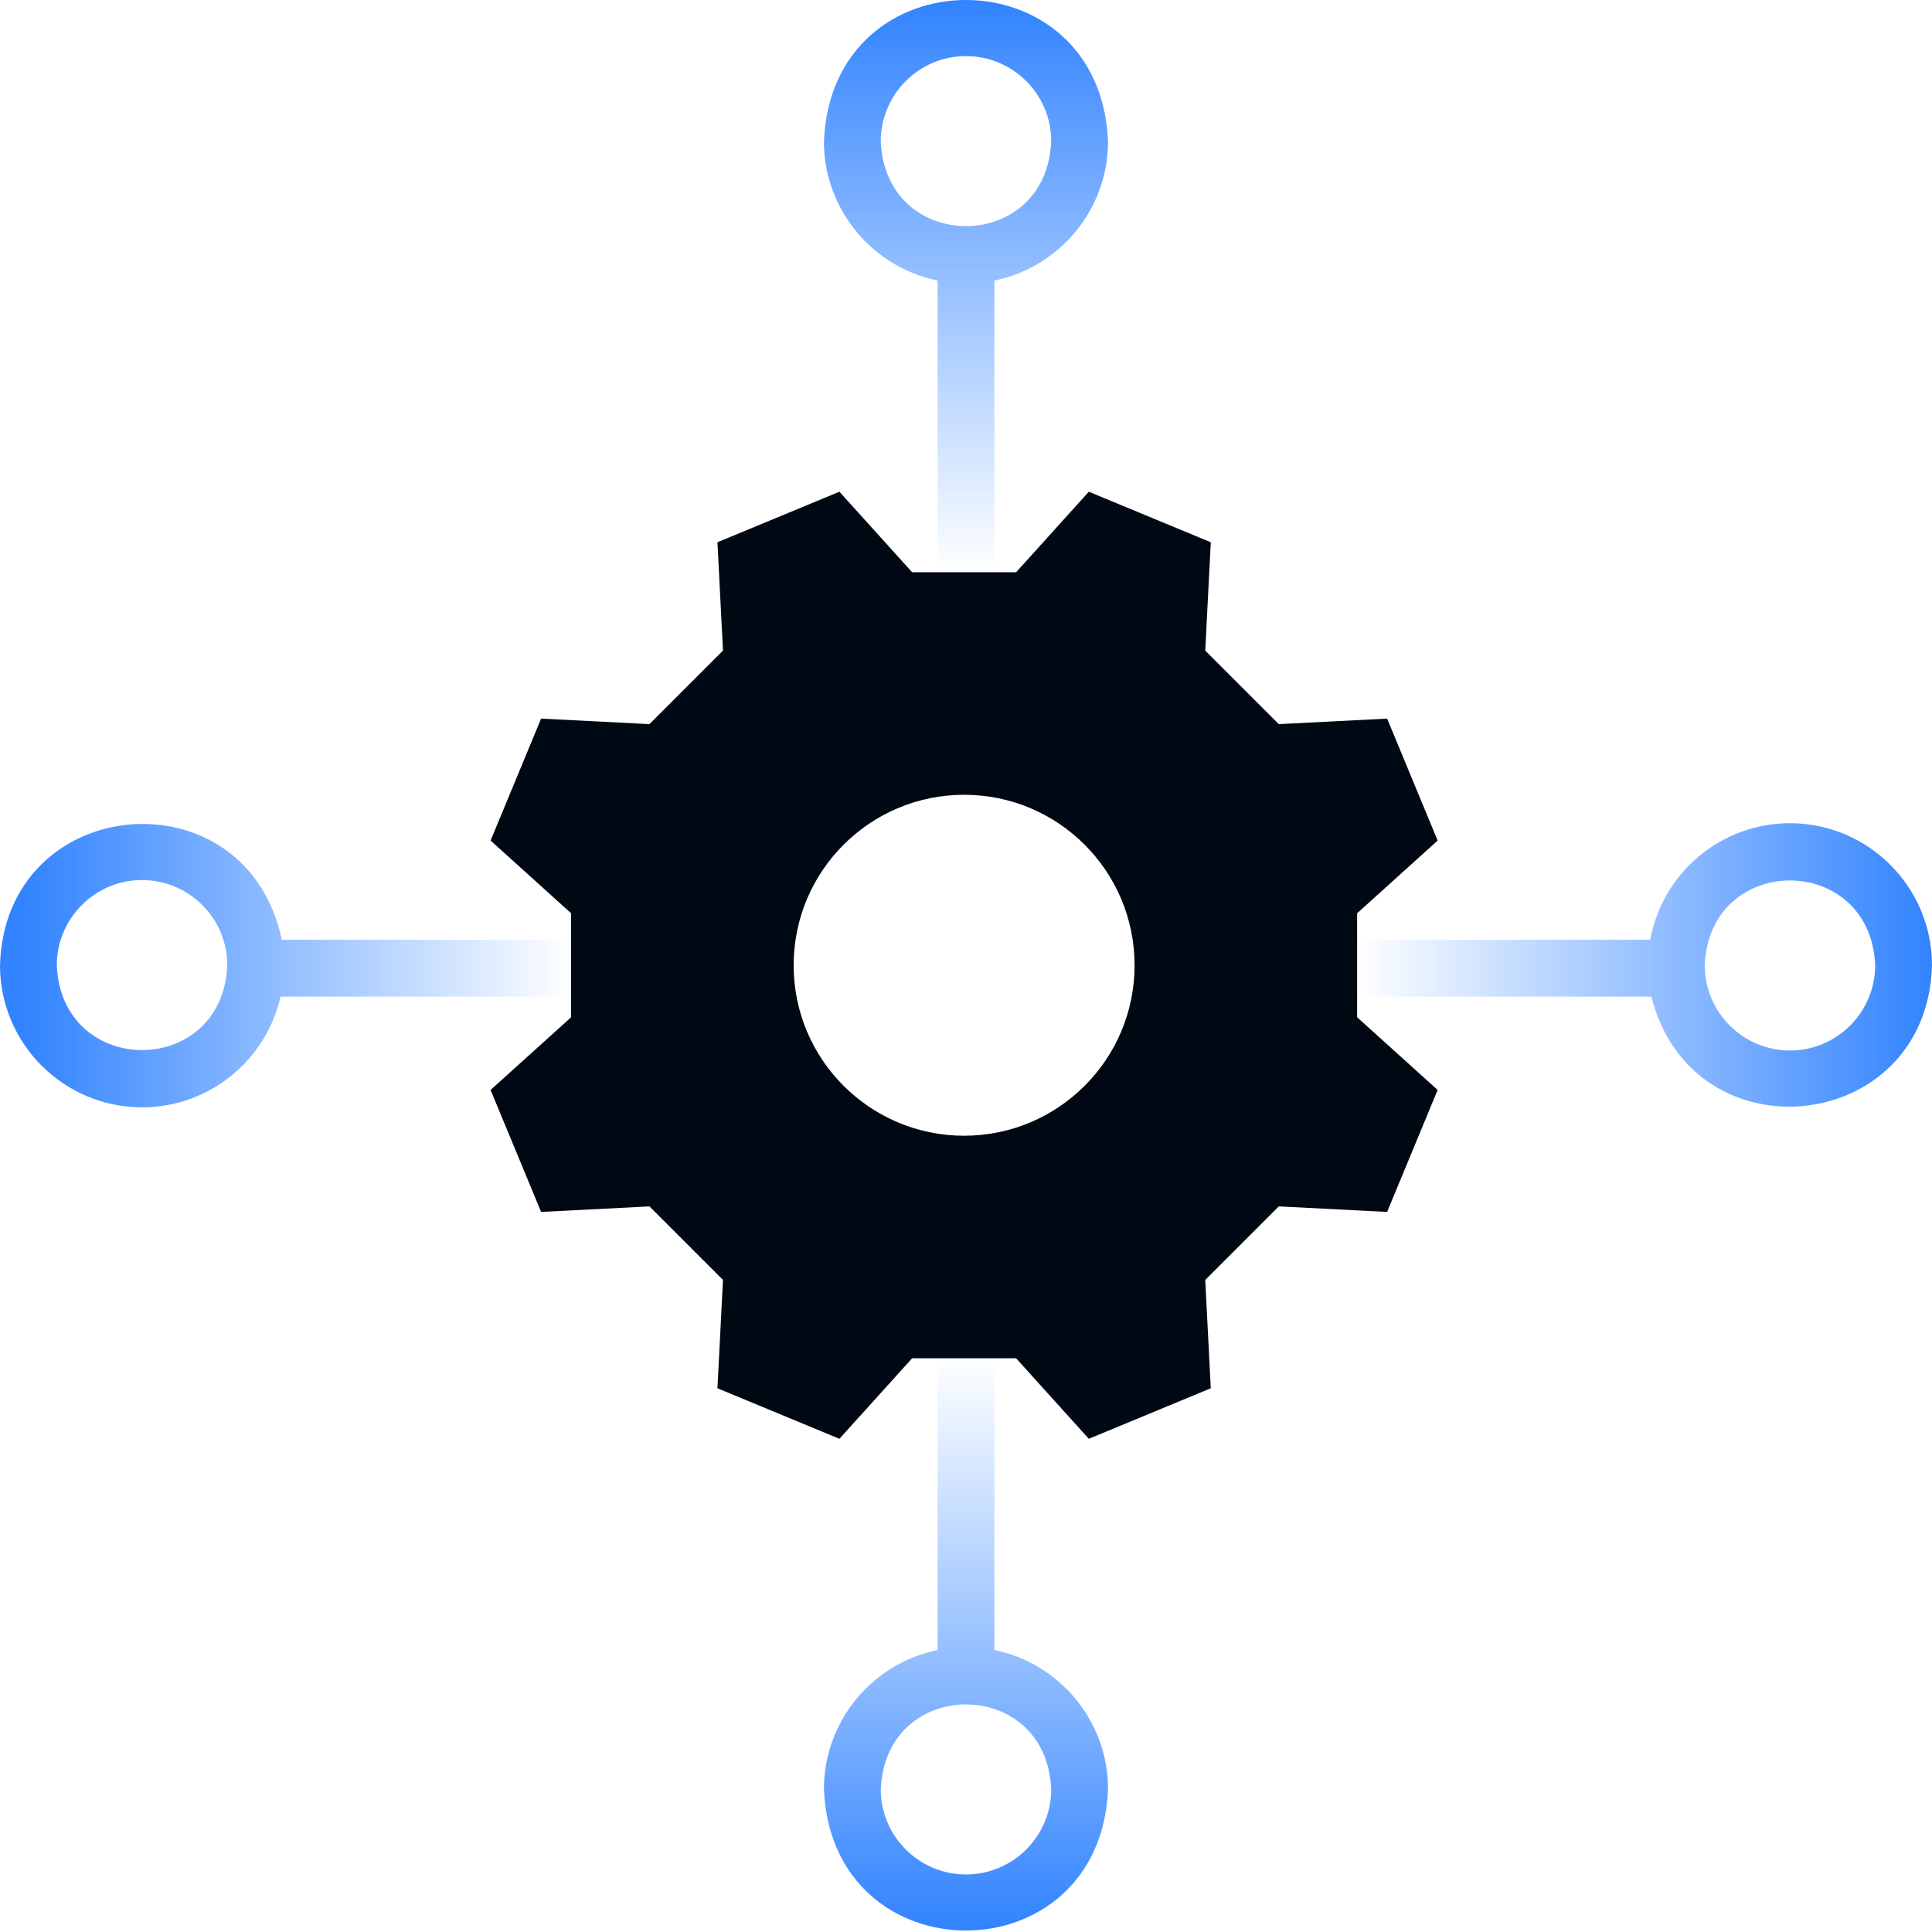 <svg width="220" height="220" viewBox="0 0 220 220" fill="none" xmlns="http://www.w3.org/2000/svg">
<path d="M154.539 103.994L163.707 95.717C160.834 88.781 160.827 88.763 157.954 81.828L145.618 82.458L137.243 74.083L137.874 61.747C130.938 58.874 130.92 58.867 123.985 55.994L115.707 65.162H103.864L95.586 55.994C88.65 58.867 88.632 58.874 81.697 61.747L82.327 74.083L73.953 82.458L61.617 81.828C58.744 88.763 58.736 88.781 55.864 95.717L65.032 103.994V115.838L55.864 124.115C58.736 131.051 58.744 131.069 61.617 138.004L73.953 137.374L82.327 145.749L81.697 158.085C88.632 160.958 88.651 160.965 95.586 163.838L103.864 154.67H115.707L123.985 163.838C130.92 160.965 130.938 160.958 137.874 158.085L137.243 145.749L145.618 137.374L157.954 138.004C160.827 131.069 160.834 131.051 163.707 124.115L154.539 115.838V103.994ZM109.785 129.328C99.064 129.328 90.374 120.637 90.374 109.916C90.374 99.195 99.064 90.504 109.785 90.504C120.506 90.504 129.197 99.195 129.197 109.916C129.197 120.637 120.506 129.328 109.785 129.328Z" fill="#000813"/>
<path d="M203.823 93.74C195.895 93.74 189.285 99.475 187.913 107.014H154.359V113.484H188.048C192.713 132.063 219.475 129.247 220 109.917C220 100.997 212.743 93.74 203.823 93.74ZM203.823 119.623C198.472 119.623 194.118 115.268 194.118 109.917C194.651 97.041 212.998 97.044 213.529 109.917C213.529 115.268 209.176 119.623 203.823 119.623Z" fill="url(#paint0_linear_882_94)"/>
<path d="M16.176 126.094C23.87 126.094 30.322 120.694 31.951 113.485H64.993V107.015H32.087C28.076 87.862 0.573 90.2 1.92305e-08 109.918C-0 118.837 7.257 126.094 16.176 126.094ZM16.176 100.212C21.528 100.212 25.882 104.566 25.882 109.918C25.349 122.794 7.001 122.79 6.47 109.918C6.47 104.566 10.825 100.212 16.176 100.212Z" fill="url(#paint1_linear_882_94)"/>
<path d="M113.234 187.89V154.589H106.764V187.89C99.389 189.393 93.822 195.928 93.822 203.741C94.711 225.201 125.29 225.195 126.175 203.741C126.175 195.929 120.609 189.393 113.234 187.89ZM109.999 213.447C104.647 213.447 100.293 209.093 100.293 203.741C100.826 190.865 119.173 190.868 119.705 203.741C119.705 209.093 115.351 213.447 109.999 213.447Z" fill="url(#paint2_linear_882_94)"/>
<path d="M106.764 31.944V65.222H113.234V31.944C120.609 30.441 126.175 23.905 126.175 16.093C125.287 -5.368 94.707 -5.361 93.822 16.093C93.822 23.905 99.389 30.441 106.764 31.944ZM109.999 6.387C115.35 6.387 119.705 10.741 119.705 16.093C119.172 28.969 100.824 28.966 100.293 16.093C100.293 10.741 104.647 6.387 109.999 6.387Z" fill="url(#paint3_linear_882_94)"/>
<defs>
<linearGradient id="paint0_linear_882_94" x1="220.119" y1="109.062" x2="154.359" y2="109.062" gradientUnits="userSpaceOnUse">
<stop stop-color="#3183FF"/>
<stop offset="1" stop-color="#3183FF" stop-opacity="0"/>
</linearGradient>
<linearGradient id="paint1_linear_882_94" x1="2.605" y1="110.75" x2="64.993" y2="110.75" gradientUnits="userSpaceOnUse">
<stop stop-color="#3183FF"/>
<stop offset="1" stop-color="#3183FF" stop-opacity="0"/>
</linearGradient>
<linearGradient id="paint2_linear_882_94" x1="109.999" y1="154.589" x2="109.999" y2="219.834" gradientUnits="userSpaceOnUse">
<stop stop-color="#3183FF" stop-opacity="0"/>
<stop offset="1" stop-color="#3183FF"/>
</linearGradient>
<linearGradient id="paint3_linear_882_94" x1="109.999" y1="0" x2="109.999" y2="65.222" gradientUnits="userSpaceOnUse">
<stop stop-color="#3183FF"/>
<stop offset="1" stop-color="#3183FF" stop-opacity="0"/>
</linearGradient>
</defs>
</svg>
